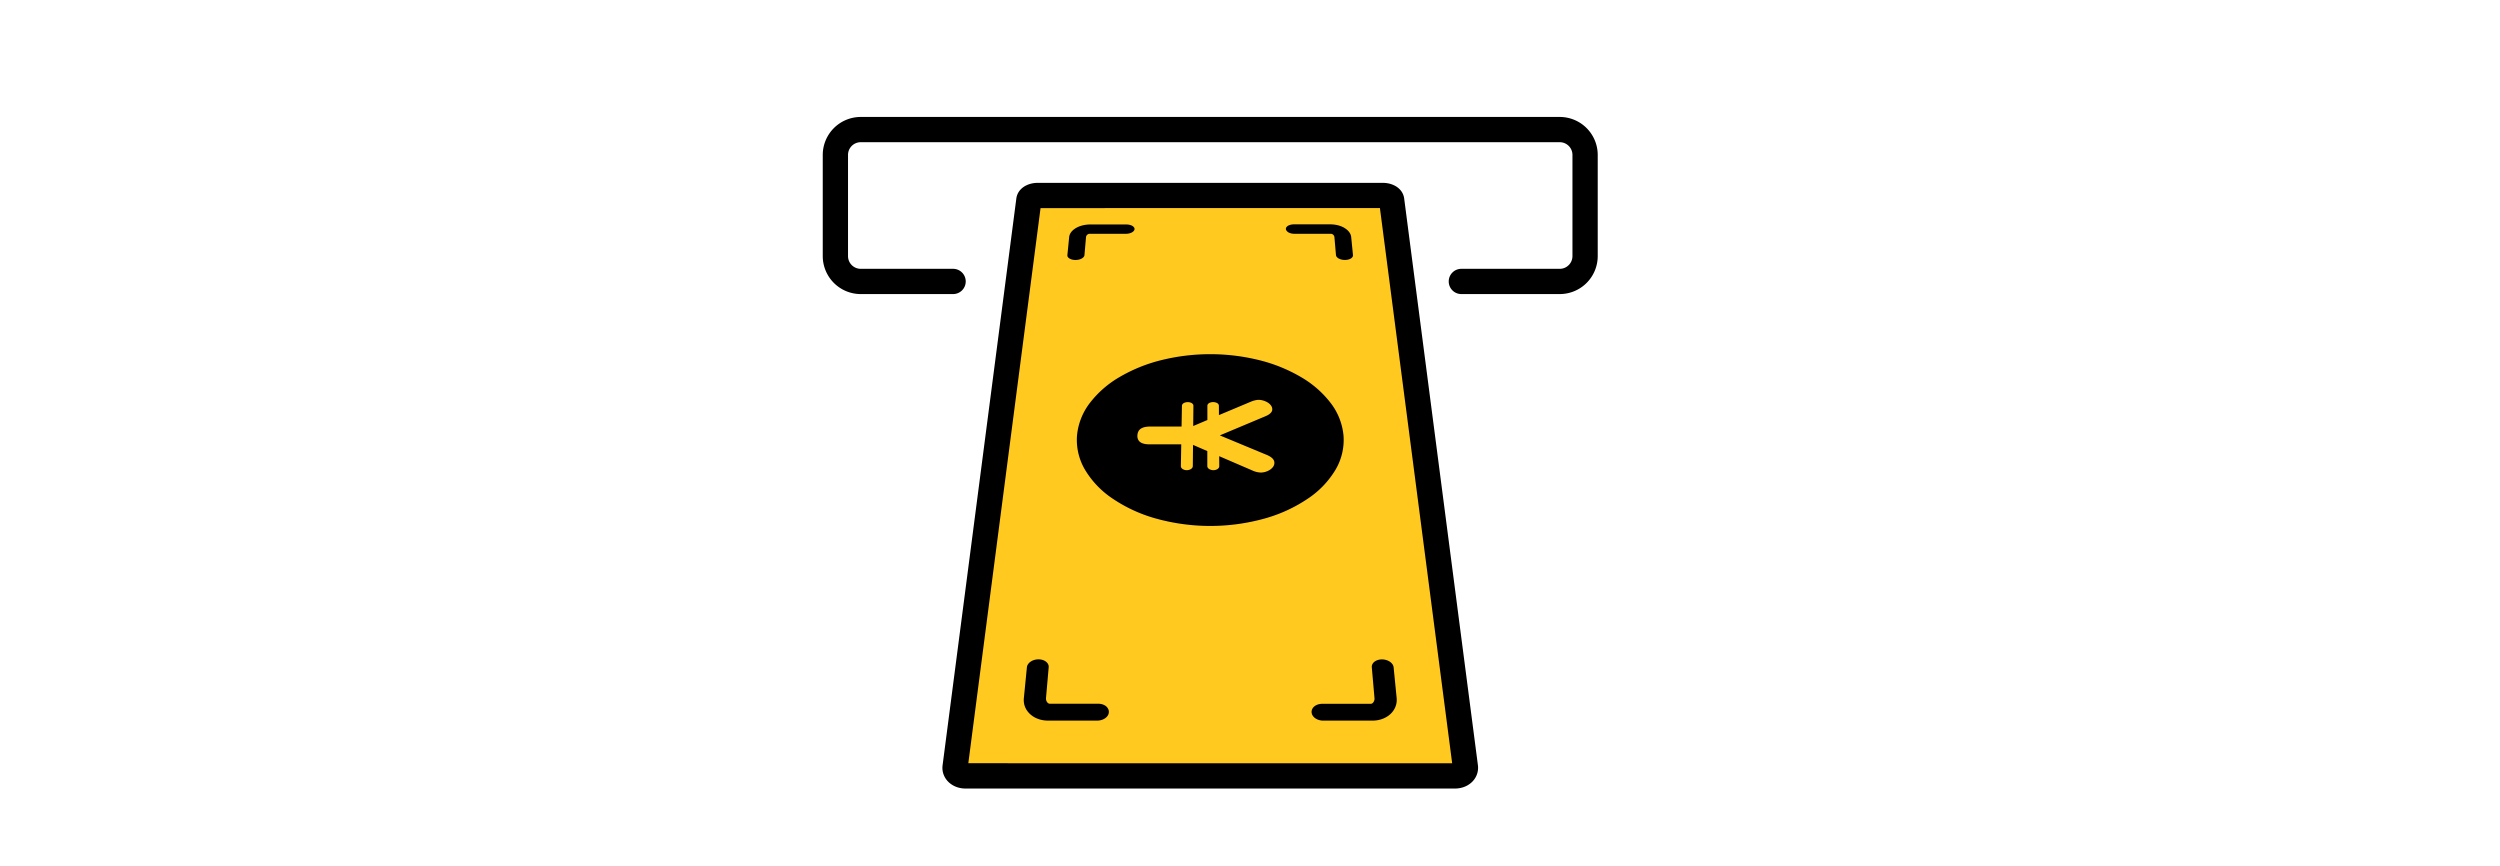 <svg xmlns="http://www.w3.org/2000/svg" width="280" height="97"><defs><clipPath id="a"><path data-name="長方形 266" transform="translate(355 2004)" fill="none" stroke="#707070" d="M0 0h280v97H0z"/></clipPath></defs><g data-name="マスクグループ 43" transform="translate(-355 -2004)" clip-path="url(#a)"><path data-name="パス 321" d="m462.638 2090.259 8.426-64.926h39.375l8.95 64.926Z" fill="#ffc920"/><g data-name="グループ 163"><path data-name="パス 314" d="M511.814 2025.252a2.153 2.153 0 0 0-.616-.466 2.725 2.725 0 0 0-.64-.231 3.059 3.059 0 0 0-.673-.074h-38.671a3.062 3.062 0 0 0-.673.074 2.738 2.738 0 0 0-.637.229 2.159 2.159 0 0 0-.623.472 1.778 1.778 0 0 0-.449.96l-8.263 63.5a2.157 2.157 0 0 0 .147 1.113 2.244 2.244 0 0 0 .622.851 2.585 2.585 0 0 0 .846.48 2.978 2.978 0 0 0 .953.157h54.832a2.98 2.98 0 0 0 .949-.159 2.582 2.582 0 0 0 .839-.478 2.258 2.258 0 0 0 .618-.844 2.188 2.188 0 0 0 .153-1.119l-8.266-63.529a1.792 1.792 0 0 0-.448-.936Zm-48.363 64.23 8.09-62.173 38.01-.008 8.092 62.185Z"/><path data-name="パス 315" d="M474.796 2032.958a1.061 1.061 0 0 0 .292.117 1.526 1.526 0 0 0 .367.043 1.645 1.645 0 0 0 .376-.043 1.3 1.3 0 0 0 .314-.117.748.748 0 0 0 .22-.174.381.381 0 0 0 .094-.213l.176-2.022a.327.327 0 0 1 .022-.094.416.416 0 0 1 .045-.084.466.466 0 0 1 .059-.069.425.425 0 0 1 .065-.053l.035-.021.031-.015.028-.011.024-.008.061-.01h4.1a1.612 1.612 0 0 0 .368-.042 1.251 1.251 0 0 0 .3-.113.714.714 0 0 0 .21-.168.357.357 0 0 0 .085-.2.324.324 0 0 0-.063-.2.6.6 0 0 0-.192-.166 1.119 1.119 0 0 0-.29-.111 1.565 1.565 0 0 0-.361-.041h-4.1c-.081 0-.161 0-.24.009s-.157.014-.233.025-.152.024-.225.04-.144.033-.213.053a3.162 3.162 0 0 0-.3.1 2.8 2.8 0 0 0-.268.127 2.238 2.238 0 0 0-.233.144 2.086 2.086 0 0 0-.2.16 1.742 1.742 0 0 0-.16.173 1.354 1.354 0 0 0-.121.184 1.129 1.129 0 0 0-.081.193 1 1 0 0 0-.041.2l-.2 2.022a.33.33 0 0 0 .053.213.562.562 0 0 0 .196.172Z"/><path data-name="パス 316" d="M478.869 2083.091a1.253 1.253 0 0 0-.386-.2 1.584 1.584 0 0 0-.481-.073h-5.454l-.078-.018a.385.385 0 0 1-.046-.024.542.542 0 0 1-.055-.039.486.486 0 0 1-.058-.055.6.6 0 0 1-.055-.073.632.632 0 0 1-.048-.089.694.694 0 0 1-.055-.22.727.727 0 0 1 0-.127l.3-3.434a.649.649 0 0 0-.066-.349.828.828 0 0 0-.237-.283 1.185 1.185 0 0 0-.371-.19 1.544 1.544 0 0 0-.468-.07 1.658 1.658 0 0 0-.48.07 1.43 1.43 0 0 0-.4.19 1.053 1.053 0 0 0-.288.283.758.758 0 0 0-.131.349l-.338 3.434a2.156 2.156 0 0 0 0 .47 1.994 1.994 0 0 0 .1.446 2.2 2.2 0 0 0 .2.416 2.3 2.3 0 0 0 .481.547 2.459 2.459 0 0 0 .442.3 2.8 2.8 0 0 0 .258.121 2.928 2.928 0 0 0 .279.1 3.098 3.098 0 0 0 .617.119c.108.01.219.016.331.016h5.5a1.649 1.649 0 0 0 .495-.074 1.432 1.432 0 0 0 .411-.2 1.055 1.055 0 0 0 .286-.3.771.771 0 0 0 .118-.367.717.717 0 0 0-.079-.368.911.911 0 0 0-.244-.308Z"/><path data-name="パス 317" d="M499.31 2030.029a1.24 1.24 0 0 0 .3.113 1.6 1.6 0 0 0 .367.042h4.1l.065.01a.275.275 0 0 1 .038.012.4.4 0 0 1 .046.021.543.543 0 0 1 .05.032.519.519 0 0 1 .051.042.513.513 0 0 1 .045.051.37.37 0 0 1 .039.058.316.316 0 0 1 .028.065.357.357 0 0 1 .015.071l.175 2.022a.391.391 0 0 0 .093.213.762.762 0 0 0 .219.174 1.275 1.275 0 0 0 .313.117 1.631 1.631 0 0 0 .375.043 1.544 1.544 0 0 0 .368-.043 1.068 1.068 0 0 0 .293-.117.561.561 0 0 0 .188-.174.331.331 0 0 0 .055-.213l-.2-2.022a.982.982 0 0 0-.065-.266 1.161 1.161 0 0 0-.136-.252 1.561 1.561 0 0 0-.2-.233 2 2 0 0 0-.269-.21l-.158-.1c-.058-.036-.114-.058-.174-.086s-.124-.053-.19-.077a2.764 2.764 0 0 0-.419-.12 3.754 3.754 0 0 0-.461-.065 3.856 3.856 0 0 0-.242-.009h-4.1a1.553 1.553 0 0 0-.36.041 1.112 1.112 0 0 0-.289.111.589.589 0 0 0-.19.166.322.322 0 0 0-.062.2.361.361 0 0 0 .084.2.712.712 0 0 0 .208.183Z"/><path data-name="パス 318" d="M508.943 2078.111a.817.817 0 0 0-.236.283.666.666 0 0 0-.065.349l.3 3.434a.734.734 0 0 1 0 .166.725.725 0 0 1-.038.147.65.65 0 0 1-.061.124.541.541 0 0 1-.076.1.483.483 0 0 1-.038.034l-.037.028-.034.02a.2.2 0 0 1-.029.014l-.084.018h-5.454a1.58 1.58 0 0 0-.481.073 1.232 1.232 0 0 0-.384.2.894.894 0 0 0-.25.3.722.722 0 0 0-.078.368.776.776 0 0 0 .117.367 1.058 1.058 0 0 0 .284.3 1.417 1.417 0 0 0 .41.2 1.626 1.626 0 0 0 .493.074h5.5a3.31 3.31 0 0 0 .951-.135 2.869 2.869 0 0 0 .279-.1 2.817 2.817 0 0 0 .376-.189 2.641 2.641 0 0 0 .322-.228 2.46 2.46 0 0 0 .267-.261 2.322 2.322 0 0 0 .213-.286 2.262 2.262 0 0 0 .161-.31 2.132 2.132 0 0 0 .107-.327 2.03 2.03 0 0 0 .052-.342 2.109 2.109 0 0 0-.005-.352l-.339-3.434a.756.756 0 0 0-.13-.349 1.086 1.086 0 0 0-.29-.283 1.458 1.458 0 0 0-.406-.19 1.666 1.666 0 0 0-.481-.07 1.535 1.535 0 0 0-.467.07 1.155 1.155 0 0 0-.369.187Z"/><path data-name="パス 319" d="M504.587 2056.593a6.539 6.539 0 0 0 .886-3.814 7.054 7.054 0 0 0-1.449-3.658 11.384 11.384 0 0 0-3.3-2.881 17.6 17.6 0 0 0-4.635-1.89 22.835 22.835 0 0 0-11.082 0 17.581 17.581 0 0 0-4.634 1.89 11.371 11.371 0 0 0-3.3 2.881 7.06 7.06 0 0 0-1.448 3.658 6.55 6.55 0 0 0 .885 3.814 10.112 10.112 0 0 0 3.078 3.233 16.556 16.556 0 0 0 4.856 2.244 22.709 22.709 0 0 0 12.211 0 16.566 16.566 0 0 0 4.856-2.244 10.127 10.127 0 0 0 3.076-3.233Zm-6.988-.327a1.288 1.288 0 0 1-.366.349 1.97 1.97 0 0 1-.492.228 1.788 1.788 0 0 1-.507.081 1.885 1.885 0 0 1-.213-.013 2.228 2.228 0 0 1-.221-.037 2.249 2.249 0 0 1-.418-.129l-3.831-1.653.006 1.117a.339.339 0 0 1-.058.191.483.483 0 0 1-.152.142.777.777 0 0 1-.209.088.909.909 0 0 1-.231.03 1 1 0 0 1-.261-.034.8.8 0 0 1-.22-.094.5.5 0 0 1-.151-.143.32.32 0 0 1-.056-.181v-1.688l-1.6-.693-.025 2.381a.335.335 0 0 1-.058.181.5.5 0 0 1-.151.143.781.781 0 0 1-.214.094.922.922 0 0 1-.249.034.962.962 0 0 1-.265-.035.707.707 0 0 1-.212-.1.47.47 0 0 1-.14-.144.329.329 0 0 1-.048-.175l.043-2.438h-3.493a3.626 3.626 0 0 1-.445-.024 1.675 1.675 0 0 1-.473-.122.833.833 0 0 1-.369-.3.883.883 0 0 1-.131-.545 1.09 1.09 0 0 1 .111-.459.81.81 0 0 1 .282-.312 1.329 1.329 0 0 1 .455-.178 3.037 3.037 0 0 1 .628-.057h3.47l.042-2.325a.3.3 0 0 1 .055-.167.445.445 0 0 1 .142-.128.756.756 0 0 1 .207-.083 1.033 1.033 0 0 1 .248-.03 1.048 1.048 0 0 1 .253.031.728.728 0 0 1 .2.086.418.418 0 0 1 .133.129.289.289 0 0 1 .048.162l-.024 2.268 1.588-.673v-1.6a.294.294 0 0 1 .054-.17.456.456 0 0 1 .144-.128.758.758 0 0 1 .205-.081 1.017 1.017 0 0 1 .238-.028 1.066 1.066 0 0 1 .233.026.794.794 0 0 1 .208.078.443.443 0 0 1 .149.127.3.3 0 0 1 .058.176l.005 1.05 3.655-1.535.1-.035c.05-.017.114-.038.188-.058a2.272 2.272 0 0 1 .241-.055 1.565 1.565 0 0 1 .261-.025 1.884 1.884 0 0 1 .491.071 2.031 2.031 0 0 1 .491.206 1.322 1.322 0 0 1 .383.328.762.762 0 0 1 .166.437.515.515 0 0 1-.055.25.767.767 0 0 1-.166.216 1.443 1.443 0 0 1-.25.183 2.407 2.407 0 0 1-.306.149l-5.1 2.141 5.249 2.181a2.276 2.276 0 0 1 .487.265 1.077 1.077 0 0 1 .256.253.643.643 0 0 1 .1.21.616.616 0 0 1 .018.136.741.741 0 0 1-.131.457Z"/><path data-name="パス 320" d="M529.693 2017.099H451.4a4.257 4.257 0 0 0-4.252 4.251v11.335a4.257 4.257 0 0 0 4.252 4.251h10.347a1.414 1.414 0 1 0 0-2.828H451.4a1.424 1.424 0 0 1-1.422-1.423v-11.335a1.424 1.424 0 0 1 1.422-1.423h78.293a1.425 1.425 0 0 1 1.422 1.423v11.335a1.425 1.425 0 0 1-1.422 1.423h-11.021a1.414 1.414 0 0 0 0 2.828h11.021a4.256 4.256 0 0 0 4.252-4.251v-11.335a4.256 4.256 0 0 0-4.252-4.251Z"/></g></g></svg>